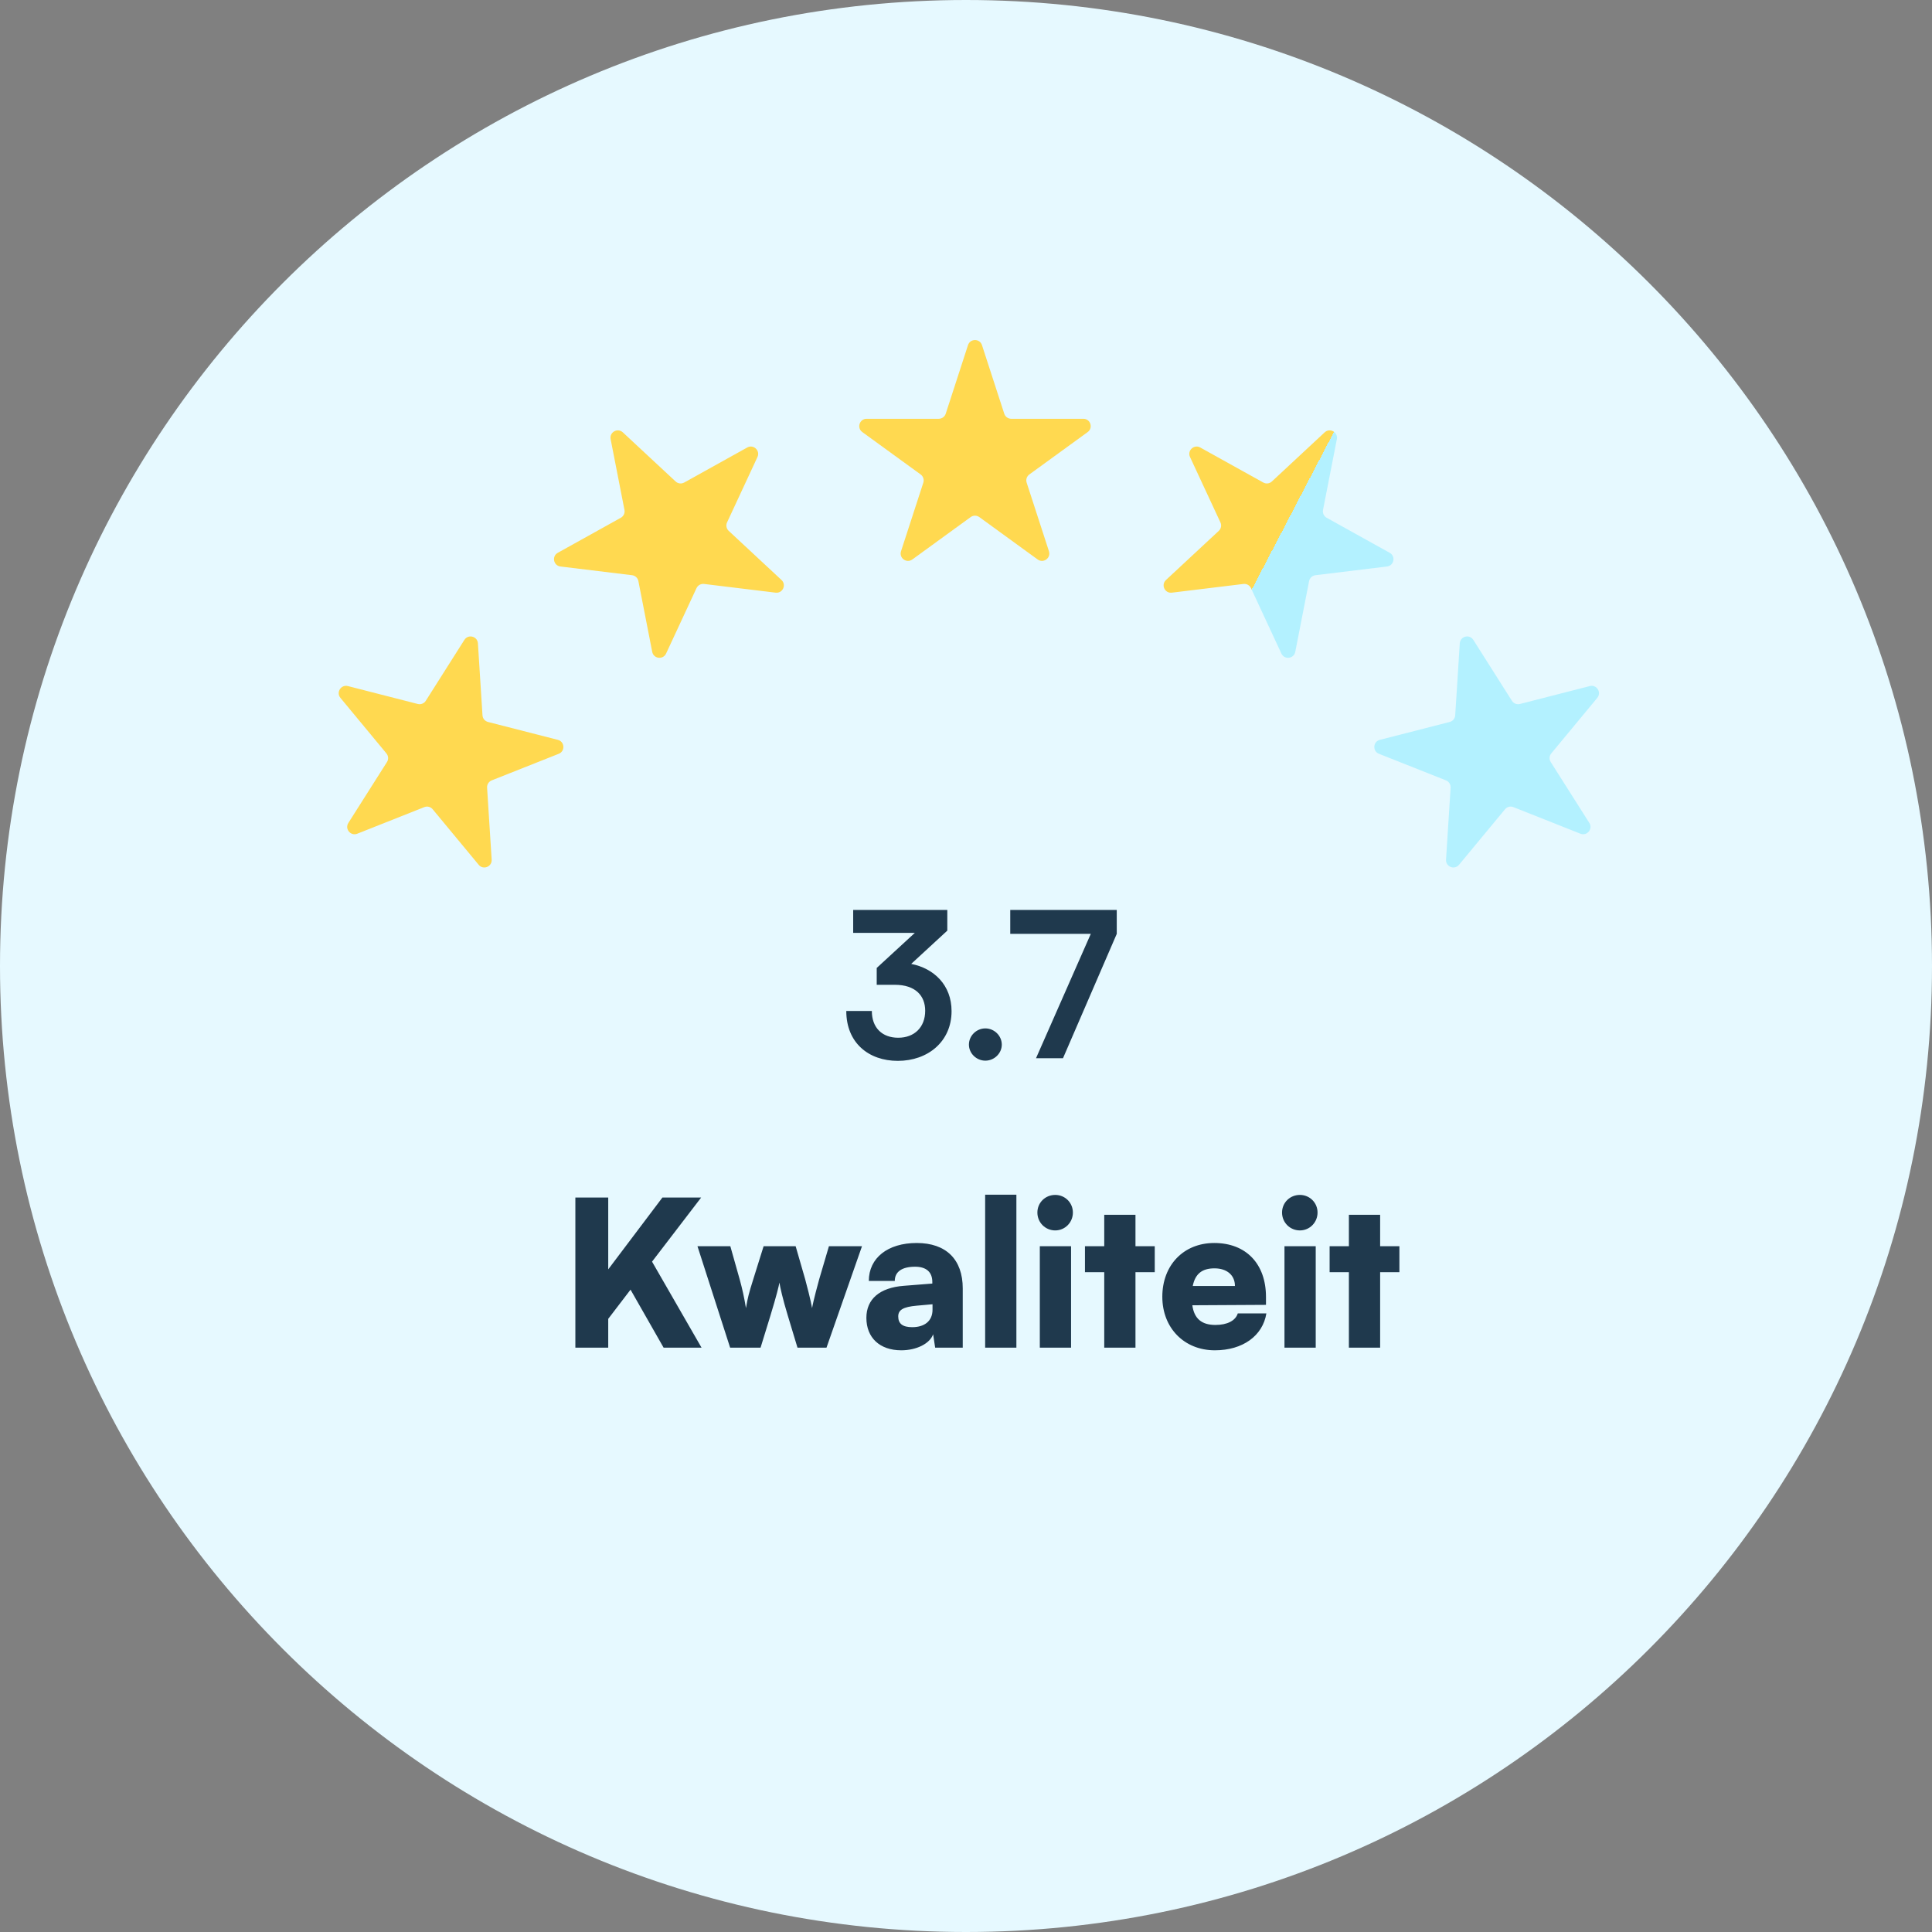<svg width="197" height="197" viewBox="0 0 197 197" fill="none" xmlns="http://www.w3.org/2000/svg">
<rect x="0" y="0" width="197" height="197" fill="#808080" stroke="none"/>
<path d="M197 98.5C197 152.9 152.9 197 98.5 197C44.1 197 0 152.9 0 98.5C0 44.1 44.1 0 98.5 0C152.9 0 197 44.1 197 98.5Z" fill="#E6F9FF"/>
<path d="M62.019 122.111V129.433L67.542 122.111H71.493L66.487 128.647L71.534 137.417H67.666L64.294 131.502L62.019 134.48V137.417H58.668V122.111H62.019ZM74.449 137.417L71.119 127.075H74.47L75.421 130.447C75.67 131.336 75.897 132.35 76.063 133.384C76.249 132.288 76.352 131.895 76.807 130.447L77.862 127.075H81.13L82.103 130.447C82.206 130.798 82.702 132.722 82.806 133.384C82.93 132.639 83.426 130.819 83.53 130.447L84.523 127.075H87.894L84.275 137.417H81.317L80.324 134.128C79.807 132.432 79.538 131.212 79.476 130.778C79.393 131.212 79.207 132.019 78.545 134.191L77.552 137.417H74.449ZM91.9 137.686C89.708 137.686 88.342 136.404 88.342 134.377C88.342 132.474 89.687 131.295 92.169 131.109L95.065 130.881V130.716C95.065 129.702 94.444 129.164 93.307 129.164C91.962 129.164 91.238 129.681 91.238 130.612H88.591C88.591 128.275 90.514 126.744 93.472 126.744C96.472 126.744 98.168 128.42 98.168 131.377V137.417H95.355L95.148 136.052C94.817 137.004 93.451 137.686 91.9 137.686ZM93.017 135.328C94.237 135.328 95.086 134.728 95.086 133.549V132.991L93.472 133.136C92.086 133.26 91.59 133.57 91.59 134.232C91.59 134.977 92.045 135.328 93.017 135.328ZM103.638 137.417H100.452V121.821H103.638V137.417ZM107.6 125.462C106.586 125.462 105.779 124.655 105.779 123.641C105.779 122.628 106.586 121.842 107.6 121.842C108.592 121.842 109.399 122.628 109.399 123.641C109.399 124.655 108.592 125.462 107.6 125.462ZM106.027 137.417V127.075H109.213V137.417H106.027ZM115.781 137.417H112.596V129.723H110.63V127.075H112.596V123.869H115.781V127.075H117.746V129.723H115.781V137.417ZM123.875 137.686C120.752 137.686 118.518 135.411 118.518 132.226C118.518 128.999 120.69 126.744 123.813 126.744C127.061 126.744 129.088 128.875 129.088 132.246V133.053L121.579 133.094C121.766 134.459 122.531 135.101 123.937 135.101C125.137 135.101 125.985 134.666 126.213 133.922H129.129C128.757 136.218 126.709 137.686 123.875 137.686ZM123.834 129.33C122.572 129.33 121.869 129.888 121.621 131.129H125.923C125.923 130.033 125.117 129.33 123.834 129.33ZM132.546 125.462C131.533 125.462 130.726 124.655 130.726 123.641C130.726 122.628 131.533 121.842 132.546 121.842C133.539 121.842 134.346 122.628 134.346 123.641C134.346 124.655 133.539 125.462 132.546 125.462ZM130.974 137.417V127.075H134.16V137.417H130.974ZM140.728 137.417H137.542V129.723H135.577V127.075H137.542V123.869H140.728V127.075H142.693V129.723H140.728V137.417Z" fill="#1F394D"/>
<path d="M91.237 100.416H89.396V98.699L93.284 95.121H86.996V92.784H96.594V94.893L92.912 98.286C95.229 98.741 97.028 100.437 97.028 103.105C97.028 106.208 94.608 108.173 91.547 108.173C88.589 108.173 86.293 106.353 86.293 103.085H88.899C88.899 104.822 89.975 105.815 91.588 105.815C93.243 105.815 94.339 104.739 94.339 103.064C94.339 101.533 93.347 100.416 91.237 100.416ZM100.473 108.152C99.563 108.152 98.798 107.408 98.798 106.518C98.798 105.608 99.563 104.863 100.473 104.863C101.383 104.863 102.149 105.608 102.149 106.518C102.149 107.408 101.383 108.152 100.473 108.152ZM103.012 92.784H113.872V95.224L108.39 107.904H105.639L111.224 95.224H103.012V92.784Z" fill="#1F394D"/>
<path d="M47.352 65.246C47.74 64.634 48.686 64.876 48.732 65.6L49.198 72.938C49.219 73.262 49.446 73.535 49.76 73.616L56.883 75.44C57.586 75.62 57.648 76.594 56.973 76.862L50.138 79.573C49.837 79.692 49.646 79.993 49.667 80.317L50.133 87.655C50.179 88.379 49.272 88.739 48.809 88.18L44.118 82.517C43.912 82.267 43.567 82.179 43.266 82.299L36.431 85.01C35.756 85.277 35.134 84.525 35.522 83.912L39.458 77.702C39.632 77.428 39.609 77.073 39.402 76.823L34.712 71.16C34.249 70.602 34.772 69.777 35.475 69.957L42.598 71.782C42.912 71.862 43.242 71.731 43.416 71.457L47.352 65.246Z" fill="#FFD950"/>
<path d="M150.229 65.246C149.841 64.634 148.895 64.876 148.849 65.6L148.383 72.938C148.362 73.262 148.136 73.535 147.821 73.616L140.698 75.44C139.995 75.62 139.934 76.594 140.608 76.862L147.443 79.573C147.744 79.692 147.935 79.993 147.914 80.317L147.448 87.655C147.402 88.379 148.309 88.739 148.772 88.18L153.463 82.517C153.669 82.267 154.014 82.179 154.315 82.299L161.15 85.01C161.825 85.277 162.447 84.525 162.059 83.912L158.123 77.702C157.949 77.428 157.972 77.073 158.179 76.823L162.869 71.16C163.332 70.602 162.809 69.777 162.106 69.957L154.983 71.782C154.669 71.862 154.339 71.731 154.165 71.457L150.229 65.246Z" fill="#B3F1FF"/>
<path d="M62.264 44.779C62.124 44.067 62.978 43.593 63.509 44.087L68.892 49.096C69.129 49.317 69.482 49.36 69.766 49.202L76.193 45.63C76.827 45.278 77.542 45.943 77.236 46.6L74.136 53.268C73.999 53.562 74.067 53.911 74.305 54.132L79.688 59.141C80.219 59.635 79.808 60.52 79.088 60.432L71.788 59.544C71.466 59.505 71.156 59.678 71.019 59.972L67.919 66.64C67.613 67.297 66.644 67.18 66.505 66.468L65.094 59.251C65.031 58.933 64.771 58.691 64.449 58.652L57.15 57.764C56.43 57.676 56.242 56.718 56.877 56.366L63.304 52.794C63.587 52.636 63.737 52.314 63.675 51.995L62.264 44.779Z" fill="#FFD950"/>
<path d="M136.315 44.779C136.455 44.067 135.602 43.593 135.07 44.087L129.687 49.096C129.45 49.317 129.097 49.36 128.813 49.202L122.386 45.63C121.752 45.278 121.037 45.943 121.343 46.6L124.443 53.268C124.58 53.562 124.512 53.911 124.274 54.132L118.891 59.141C118.36 59.635 118.771 60.52 119.492 60.432L126.791 59.544C127.113 59.505 127.423 59.678 127.56 59.972L130.66 66.64C130.966 67.297 131.935 67.18 132.074 66.468L133.485 59.251C133.548 58.933 133.808 58.691 134.13 58.652L141.429 57.764C142.149 57.676 142.337 56.718 141.702 56.366L135.275 52.794C134.992 52.636 134.842 52.314 134.904 51.995L136.315 44.779Z" fill="url(#paint0_linear_1086_136)"/>
<path d="M98.704 35.192C98.929 34.502 99.905 34.502 100.129 35.192L102.401 42.185C102.501 42.493 102.789 42.702 103.113 42.702L110.466 42.702C111.192 42.702 111.493 43.631 110.906 44.057L104.958 48.379C104.695 48.57 104.585 48.908 104.686 49.216L106.958 56.209C107.182 56.899 106.392 57.473 105.806 57.047L99.857 52.725C99.594 52.534 99.239 52.534 98.977 52.725L93.028 57.047C92.441 57.473 91.651 56.899 91.875 56.209L94.148 49.216C94.248 48.908 94.138 48.57 93.876 48.379L87.927 44.057C87.34 43.631 87.642 42.702 88.367 42.702L95.72 42.702C96.044 42.702 96.332 42.493 96.432 42.185L98.704 35.192Z" fill="#FFD950"/>
<defs>
<linearGradient id="paint0_linear_1086_136" x1="121.367" y1="46.078" x2="142.11" y2="56.892" gradientUnits="userSpaceOnUse">
<stop offset="0.515" stop-color="#FFD950"/>
<stop offset="0.515" stop-color="#B3F1FF"/>
</linearGradient>
</defs>
</svg>
